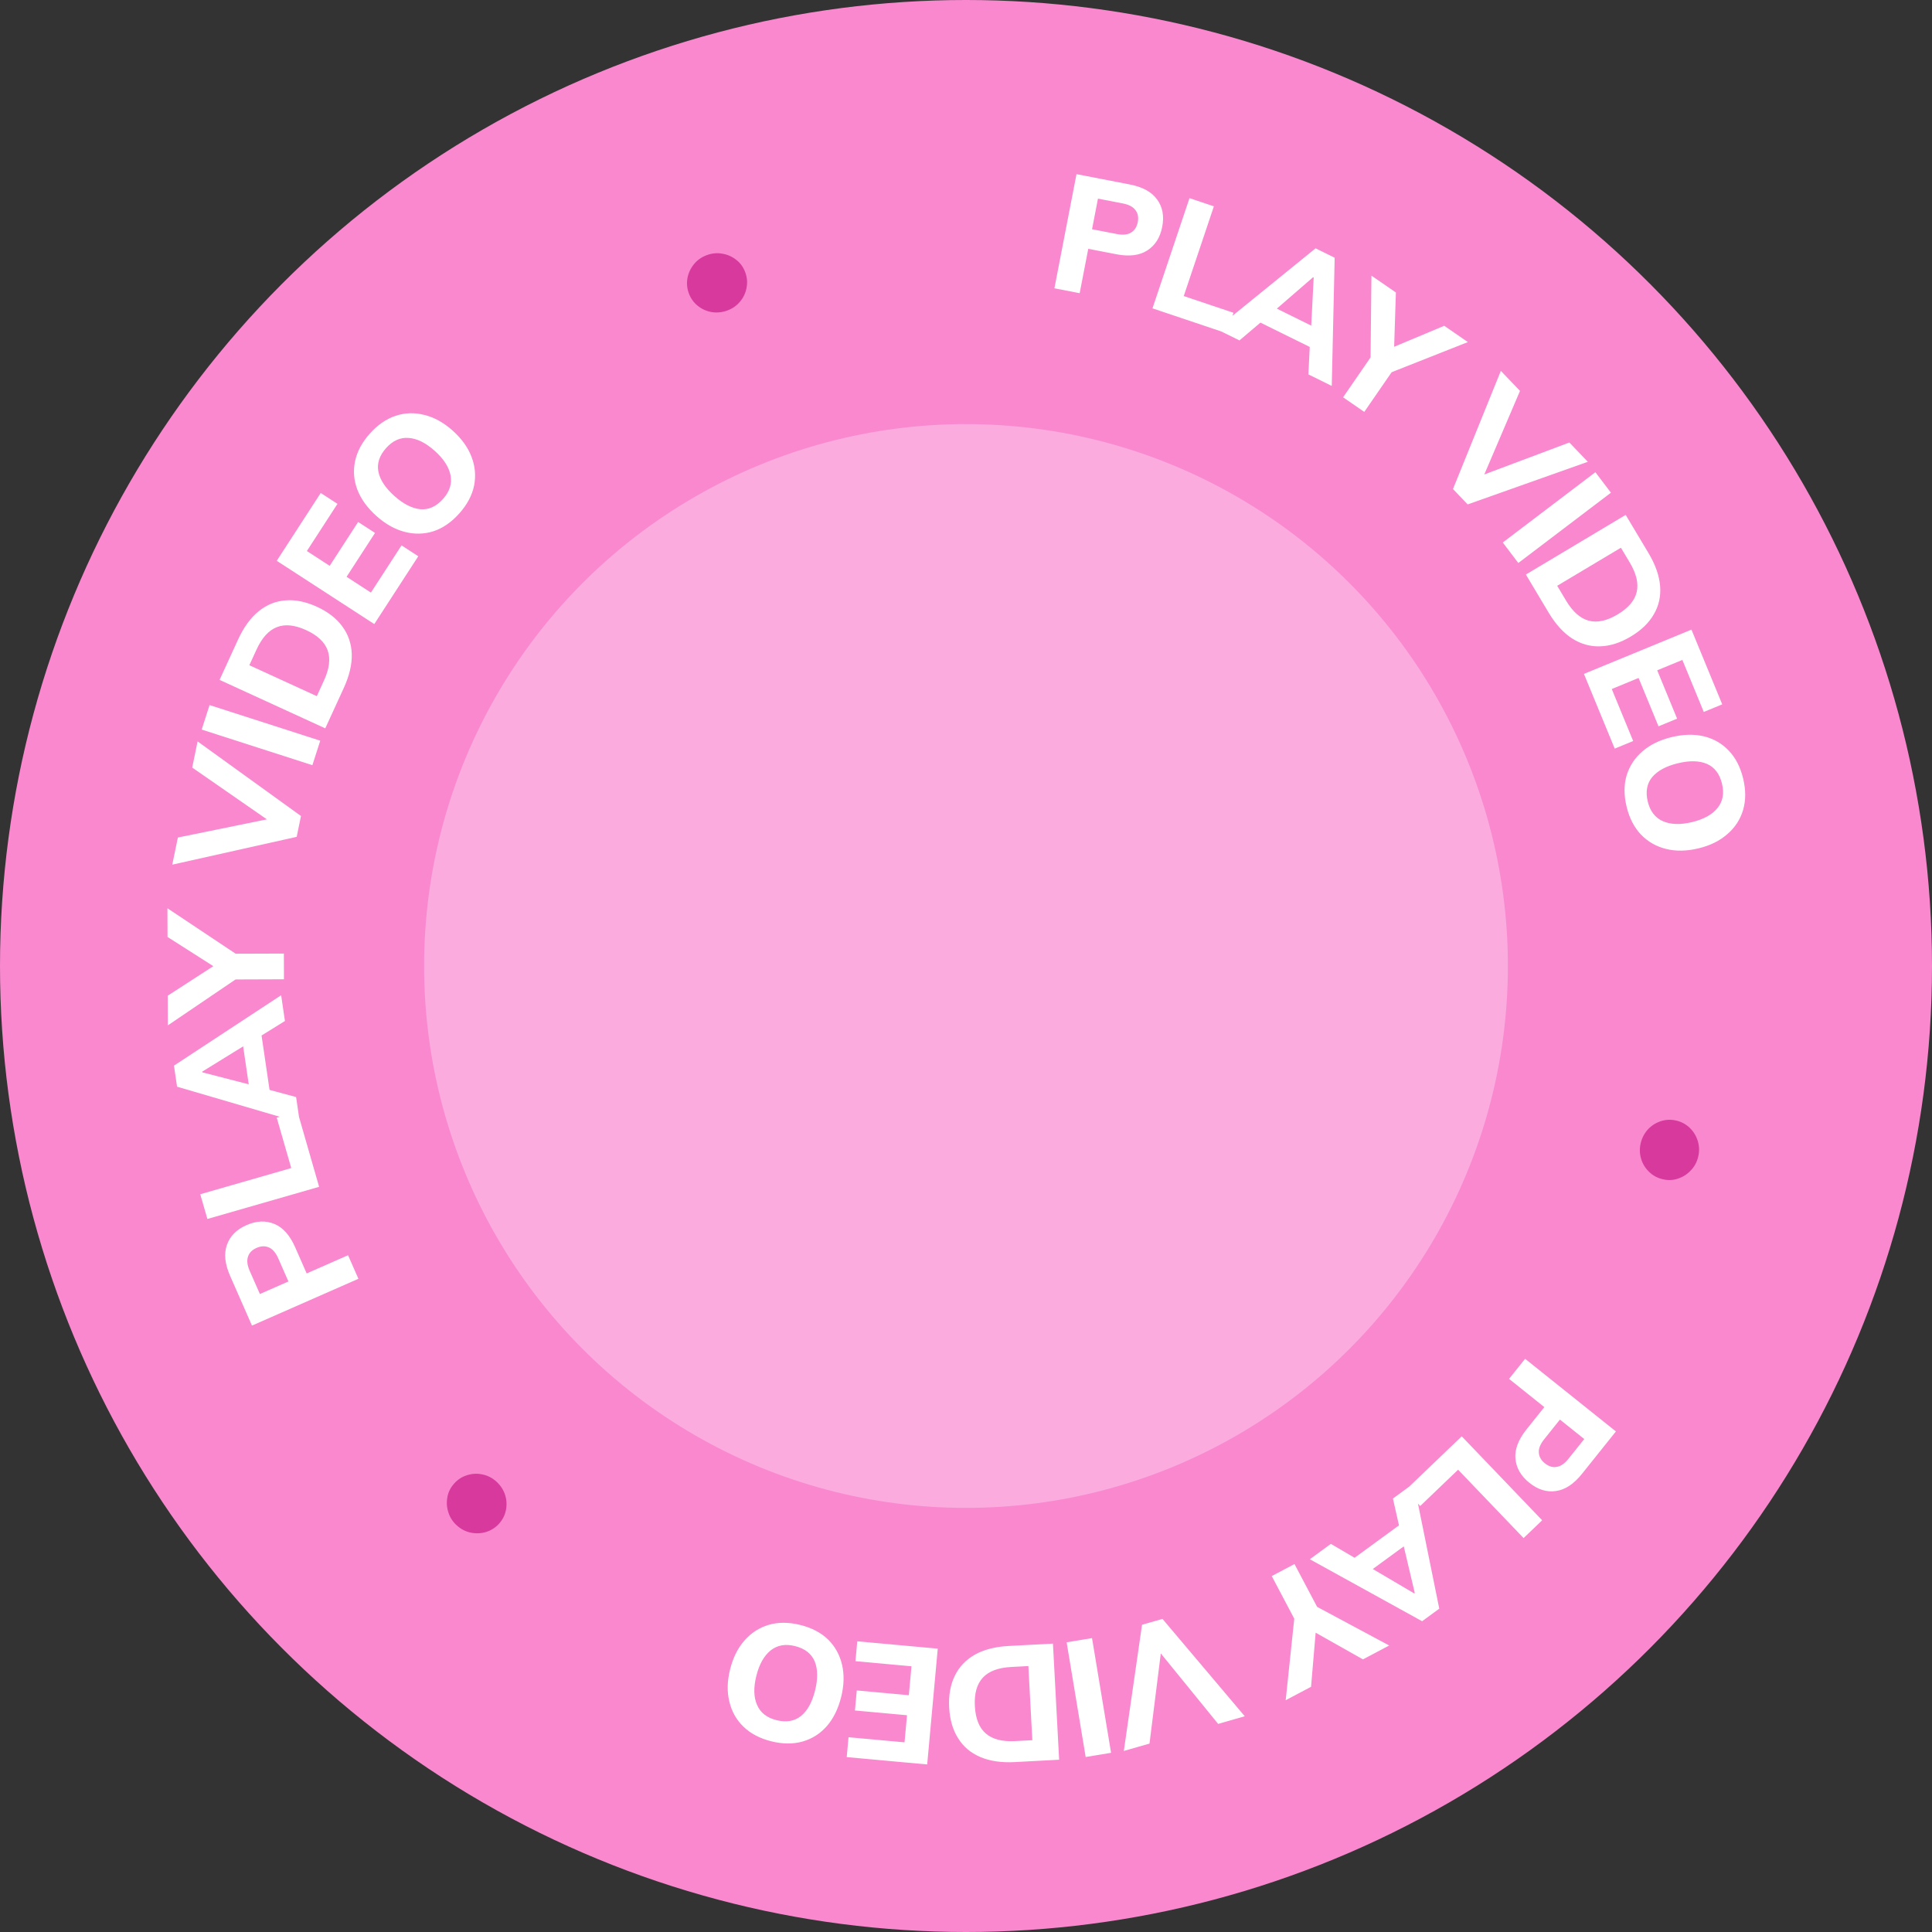 <svg xmlns="http://www.w3.org/2000/svg" width="164" height="164" viewBox="0 0 164 164" fill="none"><rect x="0" y="0" width="164" height="164" fill="#333333" stroke="none"/><circle cx="82" cy="82" r="82" fill="#F988CF"></circle><circle cx="82" cy="82" r="46" fill="white" fill-opacity="0.3"></circle><path d="M89.505 24.473L91.38 14.783L95.902 15.658C96.992 15.869 97.766 16.294 98.222 16.934C98.689 17.566 98.834 18.34 98.656 19.256C98.481 20.164 98.057 20.833 97.384 21.263C96.722 21.687 95.846 21.793 94.756 21.582L92.378 21.122L91.649 24.888L89.505 24.473ZM92.7 19.459L94.802 19.865C95.316 19.965 95.718 19.924 96.01 19.743C96.311 19.563 96.501 19.267 96.581 18.855C96.661 18.442 96.594 18.102 96.379 17.832C96.177 17.555 95.818 17.367 95.305 17.268L93.202 16.861L92.7 19.459ZM97.829 26.175L100.972 16.819L103.042 17.515L100.484 25.132L104.704 26.55L104.12 28.288L97.829 26.175ZM103.242 27.925L111.675 21.079L113.295 21.877L113.048 32.761L111.065 31.782L111.211 28.795L111.71 29.712L106.449 27.118L107.494 26.962L105.213 28.897L103.242 27.925ZM111.463 23.534L107.949 26.578L107.845 25.933L111.801 27.884L111.276 28.218L111.514 23.559L111.463 23.534ZM114.01 33.726L116.671 29.864L116.333 31.144L116.417 23.398L118.492 24.828L118.33 29.85L117.961 29.596L122.596 27.655L124.602 29.038L117.405 31.883L118.47 31.103L115.809 34.965L114.01 33.726ZM123.338 41.513L127.401 31.483L129.027 33.182L125.654 41.079L125.18 40.583L133.218 37.563L134.786 39.201L124.586 42.818L123.338 41.513ZM127.565 46.051L135.427 40.084L136.747 41.824L128.885 47.791L127.565 46.051ZM129.526 48.77L137.999 43.708L139.931 46.941C140.52 47.926 140.849 48.86 140.92 49.742C140.99 50.624 140.812 51.427 140.384 52.149C139.97 52.875 139.318 53.504 138.429 54.035C137.547 54.562 136.685 54.838 135.841 54.863C135.002 54.897 134.207 54.676 133.456 54.201C132.713 53.721 132.047 52.988 131.458 52.003L129.526 48.77ZM132.185 49.725L132.932 50.975C133.496 51.921 134.136 52.49 134.849 52.684C135.575 52.88 136.395 52.706 137.309 52.16C138.23 51.61 138.772 50.971 138.935 50.243C139.103 49.523 138.905 48.69 138.34 47.744L137.593 46.495L132.185 49.725ZM134.455 57.205L143.582 53.447L146.194 59.79L144.627 60.435L142.81 56.02L140.674 56.9L142.363 61.004L140.784 61.654L139.094 57.55L136.816 58.489L138.634 62.903L137.067 63.548L134.455 57.205ZM141.892 62.572C142.889 62.33 143.801 62.307 144.626 62.501C145.462 62.703 146.169 63.108 146.748 63.717C147.328 64.326 147.735 65.115 147.969 66.086C148.204 67.057 148.203 67.945 147.965 68.751C147.728 69.558 147.284 70.241 146.632 70.802C145.991 71.37 145.177 71.773 144.188 72.012C143.181 72.256 142.258 72.272 141.42 72.062C140.593 71.859 139.885 71.453 139.297 70.847C138.718 70.238 138.311 69.448 138.076 68.477C137.842 67.507 137.843 66.618 138.08 65.812C138.329 65.012 138.779 64.332 139.431 63.771C140.082 63.21 140.903 62.81 141.892 62.572ZM142.428 64.79C141.439 65.029 140.712 65.42 140.249 65.965C139.796 66.516 139.671 67.208 139.872 68.043C140.07 68.859 140.497 69.414 141.153 69.707C141.819 69.997 142.646 70.023 143.635 69.784C144.633 69.543 145.352 69.143 145.794 68.585C146.246 68.034 146.373 67.346 146.173 66.52C145.971 65.686 145.543 65.126 144.889 64.843C144.246 64.566 143.426 64.549 142.428 64.79ZM129.462 115.343L137.169 121.509L134.291 125.106C133.597 125.973 132.861 126.46 132.083 126.566C131.306 126.686 130.553 126.454 129.824 125.871C129.103 125.293 128.708 124.607 128.639 123.811C128.572 123.028 128.886 122.203 129.58 121.336L131.093 119.445L128.098 117.048L129.462 115.343ZM132.416 120.503L131.077 122.176C130.751 122.584 130.6 122.959 130.625 123.302C130.644 123.652 130.817 123.958 131.145 124.22C131.473 124.482 131.806 124.582 132.144 124.517C132.484 124.467 132.817 124.237 133.143 123.829L134.482 122.156L132.416 120.503ZM124.082 121.924L130.909 129.051L129.332 130.562L123.773 124.759L120.558 127.838L119.289 126.514L124.082 121.924ZM120.014 125.908L122.175 136.553L120.717 137.619L111.186 132.359L112.972 131.054L115.552 132.567L114.507 132.585L119.243 129.124L118.898 130.123L118.24 127.205L120.014 125.908ZM120.097 135.228L119.028 130.704L119.647 130.91L116.086 133.512L116.032 132.893L120.052 135.261L120.097 135.228ZM109.884 132.766L112.076 136.913L111.097 136.02L117.925 139.68L115.697 140.858L111.32 138.389L111.716 138.179L111.29 143.187L109.137 144.325L109.946 136.629L110.145 137.933L107.953 133.787L109.884 132.766ZM98.679 137.423L105.665 145.688L103.404 146.336L97.985 139.676L98.644 139.487L97.577 148.007L95.397 148.632L96.943 137.921L98.679 137.423ZM92.698 139.052L94.314 148.789L92.159 149.146L90.543 139.409L92.698 139.052ZM89.381 139.52L89.906 149.376L86.146 149.576C84.999 149.637 84.02 149.493 83.207 149.144C82.393 148.795 81.767 148.263 81.327 147.548C80.878 146.843 80.626 145.973 80.571 144.938C80.516 143.913 80.674 143.022 81.045 142.263C81.407 141.506 81.973 140.905 82.744 140.462C83.515 140.029 84.474 139.781 85.62 139.72L89.381 139.52ZM87.295 141.425L85.841 141.503C84.742 141.562 83.94 141.861 83.436 142.402C82.923 142.953 82.695 143.76 82.752 144.822C82.809 145.894 83.121 146.672 83.689 147.156C84.248 147.64 85.077 147.853 86.177 147.794L87.631 147.717L87.295 141.425ZM79.602 139.947L78.706 149.777L71.875 149.154L72.028 147.467L76.783 147.9L76.992 145.6L72.573 145.197L72.728 143.496L77.147 143.899L77.371 141.445L72.617 141.012L72.77 139.325L79.602 139.947ZM71.403 144.053C71.154 145.049 70.753 145.868 70.199 146.509C69.633 147.157 68.947 147.596 68.139 147.828C67.331 148.059 66.442 148.054 65.473 147.813C64.504 147.571 63.717 147.159 63.113 146.575C62.508 145.991 62.108 145.281 61.913 144.444C61.706 143.613 61.726 142.704 61.972 141.717C62.222 140.712 62.635 139.886 63.209 139.241C63.772 138.602 64.459 138.162 65.269 137.922C66.077 137.69 66.966 137.695 67.935 137.937C68.904 138.178 69.691 138.591 70.296 139.175C70.889 139.765 71.284 140.479 71.479 141.316C71.674 142.154 71.649 143.066 71.403 144.053ZM69.188 143.501C69.434 142.514 69.424 141.689 69.156 141.026C68.877 140.37 68.321 139.938 67.488 139.73C66.673 139.527 65.984 139.648 65.42 140.095C64.855 140.55 64.449 141.271 64.203 142.259C63.955 143.255 63.975 144.078 64.266 144.727C64.545 145.383 65.096 145.814 65.92 146.02C66.753 146.227 67.447 146.107 68.001 145.658C68.544 145.216 68.94 144.497 69.188 143.501ZM30.424 108.551L21.389 112.525L19.535 108.309C19.088 107.292 18.997 106.415 19.264 105.675C19.518 104.932 20.072 104.372 20.926 103.996C21.772 103.624 22.563 103.592 23.3 103.9C24.025 104.203 24.611 104.863 25.058 105.88L26.033 108.097L29.545 106.552L30.424 108.551ZM24.483 108.779L23.62 106.818C23.41 106.34 23.147 106.032 22.832 105.895C22.513 105.75 22.162 105.762 21.777 105.931C21.393 106.1 21.151 106.349 21.051 106.679C20.939 107.003 20.988 107.405 21.198 107.883L22.061 109.844L24.483 108.779ZM27.089 100.745L17.604 103.474L17 101.375L24.723 99.153L23.491 94.874L25.254 94.367L27.089 100.745ZM25.454 95.299L15.03 92.245L14.768 90.458L23.866 84.481L24.187 86.669L21.645 88.245L22.117 87.313L22.969 93.116L22.247 92.345L25.135 93.124L25.454 95.299ZM17.171 91.025L21.672 92.189L21.201 92.64L20.56 88.277L21.133 88.518L17.163 90.969L17.171 91.025ZM24.104 83.127L19.414 83.144L20.659 82.692L14.248 87.04L14.239 84.52L18.458 81.789L18.459 82.237L14.222 79.536L14.213 77.1L20.654 81.389L19.407 80.96L24.097 80.944L24.104 83.127ZM25.185 71.037L14.624 73.398L15.098 71.095L23.511 69.378L23.373 70.05L16.317 65.156L16.773 62.935L25.549 69.267L25.185 71.037ZM26.517 64.953L17.121 61.93L17.79 59.851L27.185 62.874L26.517 64.953ZM27.611 61.827L18.639 57.713L20.209 54.29C20.687 53.246 21.27 52.446 21.957 51.888C22.644 51.33 23.406 51.022 24.244 50.965C25.077 50.895 25.964 51.076 26.906 51.508C27.839 51.935 28.555 52.49 29.054 53.17C29.557 53.842 29.826 54.623 29.86 55.511C29.886 56.395 29.659 57.36 29.181 58.403L27.611 61.827ZM26.893 59.094L27.499 57.771C27.958 56.77 28.065 55.92 27.82 55.223C27.571 54.513 26.963 53.936 25.995 53.493C25.02 53.045 24.186 52.961 23.494 53.239C22.805 53.509 22.232 54.144 21.773 55.145L21.166 56.469L26.893 59.094ZM31.773 52.975L23.492 47.604L27.226 41.848L28.647 42.77L26.049 46.775L27.987 48.032L30.402 44.309L31.835 45.239L29.42 48.962L31.487 50.303L34.085 46.297L35.506 47.219L31.773 52.975ZM31.96 43.806C31.194 43.122 30.656 42.386 30.347 41.597C30.037 40.795 29.967 39.983 30.139 39.16C30.31 38.337 30.728 37.553 31.393 36.808C32.058 36.063 32.79 35.559 33.588 35.295C34.386 35.032 35.201 35.008 36.033 35.225C36.864 35.429 37.659 35.87 38.418 36.547C39.191 37.237 39.73 37.987 40.033 38.796C40.337 39.592 40.406 40.404 40.242 41.233C40.07 42.056 39.652 42.84 38.987 43.585C38.322 44.33 37.591 44.834 36.792 45.098C35.994 45.348 35.178 45.365 34.346 45.148C33.514 44.931 32.719 44.483 31.96 43.806ZM33.479 42.103C34.238 42.781 34.973 43.155 35.685 43.227C36.395 43.286 37.036 42.995 37.608 42.354C38.167 41.728 38.381 41.061 38.248 40.355C38.108 39.642 37.659 38.947 36.9 38.27C36.134 37.586 35.396 37.222 34.686 37.176C33.975 37.117 33.337 37.405 32.772 38.038C32.2 38.679 31.984 39.349 32.123 40.049C32.261 40.735 32.713 41.42 33.479 42.103Z" fill="white"></path><path d="M139.287 96.99C139.401 96.547 139.611 96.163 139.917 95.837C140.232 95.514 140.604 95.287 141.033 95.157C141.462 95.027 141.902 95.02 142.354 95.137C142.77 95.244 143.136 95.45 143.453 95.754C143.767 96.066 143.99 96.437 144.12 96.866C144.256 97.306 144.263 97.766 144.139 98.245C144.025 98.688 143.811 99.066 143.498 99.38C143.195 99.697 142.833 99.922 142.413 100.054C141.991 100.196 141.545 100.206 141.075 100.084C140.632 99.97 140.255 99.752 139.943 99.43C139.628 99.117 139.412 98.743 139.293 98.308C139.172 97.881 139.17 97.442 139.287 96.99ZM42.138 125.769C42.477 126.076 42.719 126.441 42.866 126.863C43.006 127.293 43.034 127.727 42.95 128.168C42.866 128.608 42.667 129.001 42.354 129.347C42.065 129.665 41.713 129.894 41.297 130.033C40.874 130.166 40.443 130.191 40.002 130.107C39.549 130.023 39.139 129.815 38.772 129.483C38.434 129.176 38.197 128.811 38.064 128.388C37.925 127.972 37.894 127.548 37.972 127.114C38.043 126.675 38.241 126.275 38.567 125.915C38.874 125.576 39.243 125.344 39.672 125.217C40.095 125.084 40.527 125.066 40.968 125.163C41.402 125.254 41.792 125.456 42.138 125.769Z" fill="#D7399C"></path><path d="M61.737 26.358C61.308 26.515 60.872 26.561 60.431 26.495C59.985 26.42 59.587 26.243 59.236 25.964C58.885 25.686 58.629 25.327 58.468 24.889C58.32 24.486 58.281 24.068 58.35 23.635C58.429 23.198 58.607 22.805 58.886 22.454C59.17 22.091 59.545 21.824 60.009 21.653C60.438 21.496 60.871 21.456 61.307 21.534C61.741 21.604 62.131 21.773 62.479 22.043C62.836 22.31 63.097 22.671 63.265 23.127C63.422 23.556 63.458 23.991 63.371 24.43C63.292 24.867 63.108 25.258 62.817 25.603C62.535 25.945 62.175 26.197 61.737 26.358Z" fill="#D7399C"></path></svg>